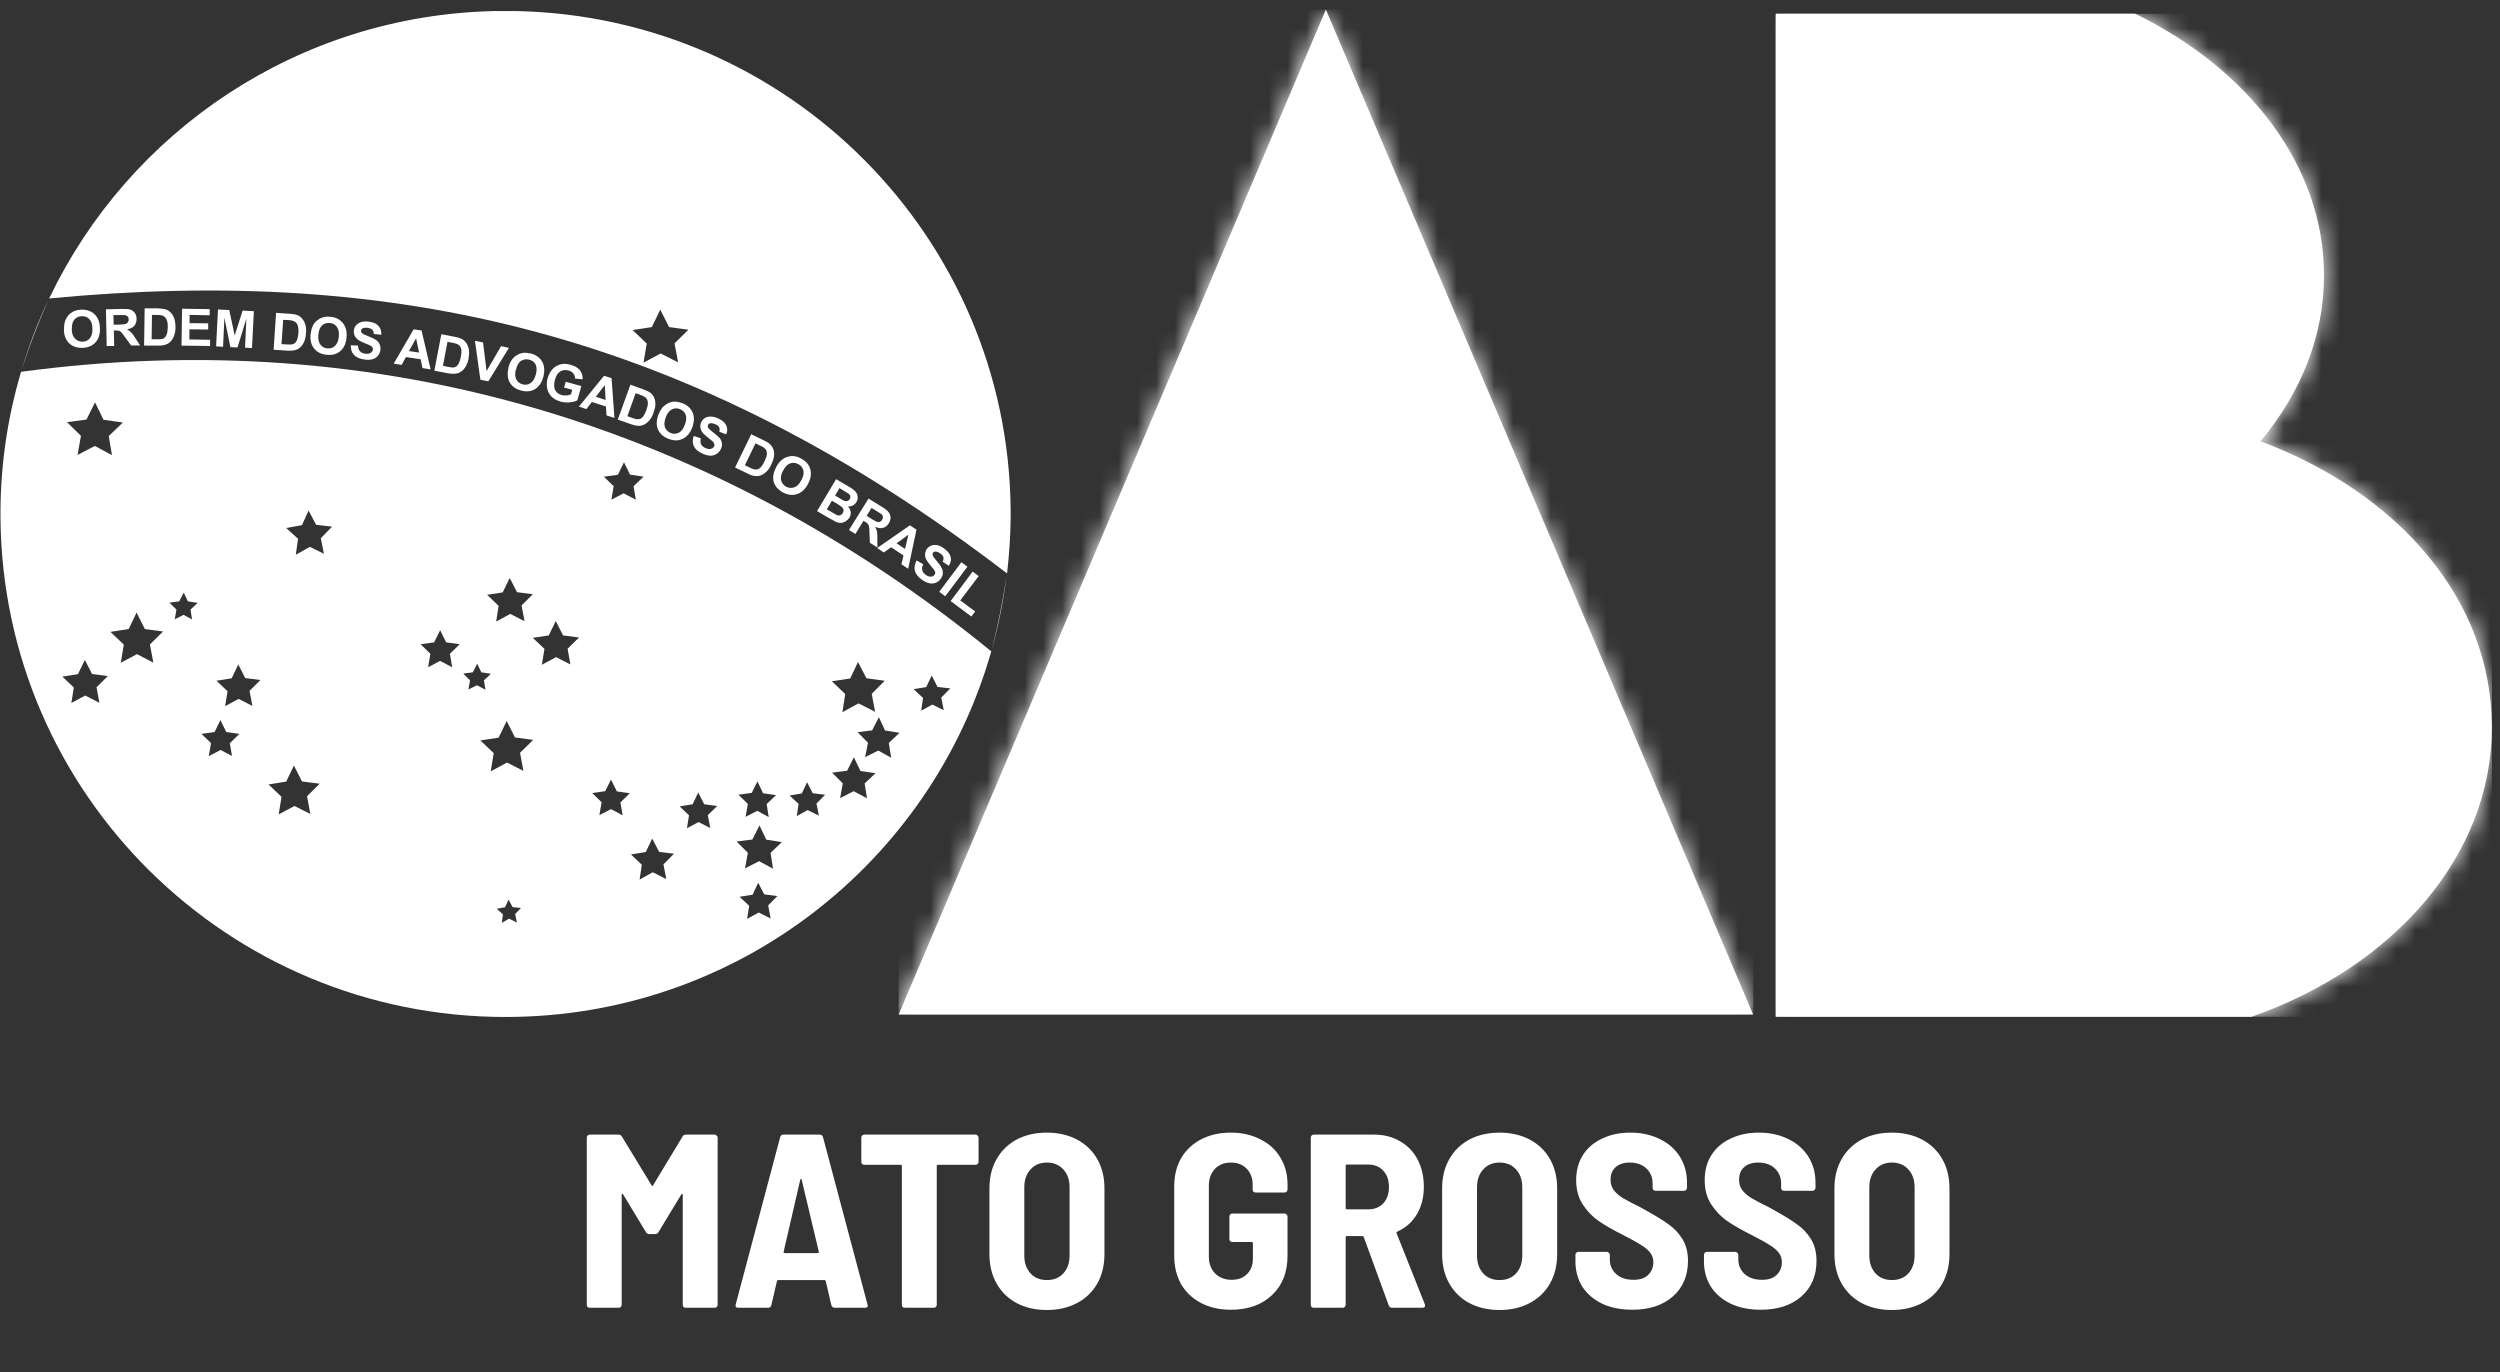 <svg width="133" height="73" viewBox="0 0 133 73" fill="none" xmlns="http://www.w3.org/2000/svg">
<rect x="0" y="0" width="133" height="73" fill="#333333" stroke="none"/>
<path d="M36.31 60.467C36.345 60.396 36.407 60.361 36.494 60.361H38.021C38.065 60.361 38.1 60.379 38.126 60.414C38.161 60.44 38.179 60.475 38.179 60.519V69.415C38.179 69.459 38.161 69.499 38.126 69.534C38.1 69.56 38.065 69.573 38.021 69.573H36.481C36.437 69.573 36.398 69.56 36.363 69.534C36.336 69.499 36.323 69.459 36.323 69.415V63.572C36.323 63.537 36.314 63.52 36.297 63.52C36.279 63.511 36.262 63.52 36.244 63.546L35.033 65.546C34.998 65.617 34.937 65.652 34.849 65.652H34.547C34.459 65.652 34.397 65.617 34.362 65.546L33.152 63.546C33.134 63.52 33.117 63.511 33.099 63.52C33.081 63.52 33.073 63.537 33.073 63.572V69.415C33.073 69.459 33.055 69.499 33.02 69.534C32.994 69.56 32.959 69.573 32.915 69.573H31.375C31.331 69.573 31.292 69.56 31.256 69.534C31.23 69.499 31.217 69.459 31.217 69.415V60.519C31.217 60.475 31.23 60.44 31.256 60.414C31.292 60.379 31.331 60.361 31.375 60.361H32.901C32.989 60.361 33.051 60.396 33.086 60.467L34.665 63.059C34.691 63.112 34.718 63.112 34.744 63.059L36.31 60.467ZM44.415 69.573C44.318 69.573 44.257 69.529 44.23 69.442L43.928 68.152C43.919 68.117 43.897 68.099 43.862 68.099H41.401C41.366 68.099 41.344 68.117 41.335 68.152L41.033 69.442C41.006 69.529 40.949 69.573 40.861 69.573H39.269C39.155 69.573 39.111 69.516 39.138 69.402L41.506 60.493C41.533 60.405 41.594 60.361 41.691 60.361H43.599C43.695 60.361 43.757 60.405 43.783 60.493L46.152 69.402L46.165 69.455C46.165 69.534 46.117 69.573 46.02 69.573H44.415ZM41.691 66.586C41.682 66.612 41.686 66.634 41.704 66.652C41.721 66.66 41.739 66.665 41.756 66.665H43.493C43.511 66.665 43.529 66.66 43.546 66.652C43.564 66.634 43.568 66.612 43.559 66.586L42.651 62.77C42.642 62.734 42.629 62.717 42.612 62.717C42.594 62.717 42.581 62.734 42.572 62.77L41.691 66.586ZM51.901 60.361C51.945 60.361 51.98 60.379 52.007 60.414C52.042 60.44 52.059 60.475 52.059 60.519V61.809C52.059 61.853 52.042 61.892 52.007 61.927C51.98 61.954 51.945 61.967 51.901 61.967H49.901C49.857 61.967 49.835 61.989 49.835 62.033V69.415C49.835 69.459 49.818 69.499 49.783 69.534C49.756 69.56 49.721 69.573 49.678 69.573H48.138C48.094 69.573 48.054 69.56 48.019 69.534C47.993 69.499 47.98 69.459 47.98 69.415V62.033C47.98 61.989 47.958 61.967 47.914 61.967H45.98C45.936 61.967 45.896 61.954 45.861 61.927C45.835 61.892 45.822 61.853 45.822 61.809V60.519C45.822 60.475 45.835 60.44 45.861 60.414C45.896 60.379 45.936 60.361 45.98 60.361H51.901ZM55.691 69.692C55.085 69.692 54.55 69.569 54.085 69.323C53.629 69.078 53.274 68.731 53.019 68.284C52.765 67.836 52.638 67.314 52.638 66.718V63.217C52.638 62.629 52.765 62.111 53.019 61.664C53.274 61.217 53.629 60.87 54.085 60.624C54.55 60.379 55.085 60.256 55.691 60.256C56.296 60.256 56.831 60.379 57.296 60.624C57.761 60.87 58.121 61.217 58.375 61.664C58.63 62.111 58.757 62.629 58.757 63.217V66.718C58.757 67.314 58.63 67.836 58.375 68.284C58.121 68.731 57.761 69.078 57.296 69.323C56.831 69.569 56.296 69.692 55.691 69.692ZM55.691 68.099C56.059 68.099 56.353 67.981 56.572 67.744C56.792 67.498 56.901 67.183 56.901 66.796V63.164C56.901 62.77 56.792 62.454 56.572 62.217C56.353 61.971 56.059 61.848 55.691 61.848C55.331 61.848 55.041 61.971 54.822 62.217C54.603 62.454 54.493 62.77 54.493 63.164V66.796C54.493 67.183 54.603 67.498 54.822 67.744C55.041 67.981 55.331 68.099 55.691 68.099ZM65.483 69.678C64.886 69.678 64.36 69.56 63.903 69.323C63.447 69.086 63.092 68.753 62.837 68.323C62.592 67.884 62.469 67.38 62.469 66.81V63.112C62.469 62.541 62.592 62.041 62.837 61.611C63.092 61.181 63.447 60.848 63.903 60.611C64.36 60.374 64.886 60.256 65.483 60.256C66.07 60.256 66.592 60.374 67.049 60.611C67.514 60.839 67.869 61.164 68.115 61.585C68.369 61.998 68.496 62.467 68.496 62.993V63.283C68.496 63.327 68.479 63.366 68.444 63.401C68.417 63.428 68.382 63.441 68.338 63.441H66.799C66.755 63.441 66.715 63.428 66.68 63.401C66.654 63.366 66.641 63.327 66.641 63.283V63.006C66.641 62.673 66.535 62.397 66.325 62.177C66.114 61.958 65.834 61.848 65.483 61.848C65.132 61.848 64.847 61.962 64.627 62.191C64.417 62.419 64.311 62.717 64.311 63.085V66.849C64.311 67.218 64.421 67.516 64.64 67.744C64.868 67.972 65.162 68.086 65.522 68.086C65.864 68.086 66.136 67.985 66.338 67.784C66.549 67.582 66.654 67.305 66.654 66.954V66.138C66.654 66.095 66.632 66.073 66.588 66.073H65.562C65.518 66.073 65.478 66.059 65.443 66.033C65.417 65.998 65.404 65.959 65.404 65.915V64.717C65.404 64.673 65.417 64.638 65.443 64.612C65.478 64.577 65.518 64.559 65.562 64.559H68.338C68.382 64.559 68.417 64.577 68.444 64.612C68.479 64.638 68.496 64.673 68.496 64.717V66.81C68.496 67.687 68.22 68.385 67.667 68.902C67.123 69.42 66.395 69.678 65.483 69.678ZM74.063 69.573C73.967 69.573 73.906 69.529 73.879 69.442L72.55 65.809C72.532 65.774 72.511 65.757 72.484 65.757H71.655C71.611 65.757 71.589 65.779 71.589 65.823V69.415C71.589 69.459 71.572 69.499 71.537 69.534C71.51 69.56 71.475 69.573 71.431 69.573H69.892C69.848 69.573 69.808 69.56 69.773 69.534C69.747 69.499 69.734 69.459 69.734 69.415V60.519C69.734 60.475 69.747 60.44 69.773 60.414C69.808 60.379 69.848 60.361 69.892 60.361H73.103C73.62 60.361 74.081 60.48 74.485 60.717C74.888 60.945 75.2 61.269 75.419 61.69C75.638 62.111 75.748 62.594 75.748 63.138C75.748 63.7 75.625 64.186 75.379 64.599C75.134 65.011 74.787 65.318 74.34 65.52C74.296 65.537 74.283 65.568 74.3 65.612L75.801 69.389C75.809 69.406 75.814 69.428 75.814 69.455C75.814 69.534 75.766 69.573 75.669 69.573H74.063ZM71.655 61.954C71.611 61.954 71.589 61.975 71.589 62.019V64.27C71.589 64.314 71.611 64.336 71.655 64.336H72.8C73.125 64.336 73.388 64.23 73.59 64.02C73.791 63.8 73.892 63.511 73.892 63.151C73.892 62.783 73.791 62.493 73.59 62.283C73.388 62.063 73.125 61.954 72.8 61.954H71.655ZM79.775 69.692C79.169 69.692 78.634 69.569 78.169 69.323C77.713 69.078 77.357 68.731 77.103 68.284C76.849 67.836 76.721 67.314 76.721 66.718V63.217C76.721 62.629 76.849 62.111 77.103 61.664C77.357 61.217 77.713 60.87 78.169 60.624C78.634 60.379 79.169 60.256 79.775 60.256C80.38 60.256 80.915 60.379 81.38 60.624C81.845 60.87 82.205 61.217 82.459 61.664C82.713 62.111 82.841 62.629 82.841 63.217V66.718C82.841 67.314 82.713 67.836 82.459 68.284C82.205 68.731 81.845 69.078 81.38 69.323C80.915 69.569 80.38 69.692 79.775 69.692ZM79.775 68.099C80.143 68.099 80.437 67.981 80.656 67.744C80.876 67.498 80.985 67.183 80.985 66.796V63.164C80.985 62.77 80.876 62.454 80.656 62.217C80.437 61.971 80.143 61.848 79.775 61.848C79.415 61.848 79.125 61.971 78.906 62.217C78.687 62.454 78.577 62.77 78.577 63.164V66.796C78.577 67.183 78.687 67.498 78.906 67.744C79.125 67.981 79.415 68.099 79.775 68.099ZM86.84 69.678C86.234 69.678 85.704 69.573 85.247 69.363C84.791 69.143 84.436 68.841 84.181 68.455C83.936 68.06 83.813 67.608 83.813 67.099V66.757C83.813 66.713 83.826 66.678 83.852 66.652C83.888 66.617 83.927 66.599 83.971 66.599H85.484C85.528 66.599 85.563 66.617 85.59 66.652C85.625 66.678 85.642 66.713 85.642 66.757V67.007C85.642 67.314 85.756 67.573 85.984 67.784C86.213 67.985 86.519 68.086 86.906 68.086C87.248 68.086 87.507 67.998 87.682 67.823C87.866 67.647 87.958 67.424 87.958 67.152C87.958 66.95 87.901 66.779 87.787 66.639C87.673 66.489 87.511 66.353 87.3 66.231C87.099 66.099 86.783 65.924 86.353 65.704C85.826 65.441 85.397 65.195 85.063 64.967C84.73 64.739 84.445 64.445 84.208 64.085C83.971 63.726 83.852 63.291 83.852 62.783C83.852 62.274 83.971 61.831 84.208 61.453C84.453 61.068 84.796 60.774 85.234 60.572C85.673 60.361 86.173 60.256 86.734 60.256C87.322 60.256 87.844 60.37 88.3 60.598C88.757 60.818 89.112 61.129 89.367 61.532C89.621 61.936 89.748 62.401 89.748 62.927V63.191C89.748 63.234 89.731 63.274 89.695 63.309C89.669 63.335 89.634 63.349 89.59 63.349H88.077C88.033 63.349 87.993 63.335 87.958 63.309C87.932 63.274 87.919 63.234 87.919 63.191V62.954C87.919 62.638 87.809 62.375 87.59 62.164C87.371 61.954 87.072 61.848 86.695 61.848C86.379 61.848 86.129 61.932 85.945 62.098C85.769 62.256 85.682 62.48 85.682 62.77C85.682 62.971 85.734 63.147 85.84 63.296C85.945 63.445 86.107 63.59 86.326 63.73C86.546 63.862 86.879 64.037 87.327 64.257L87.603 64.415C88.112 64.695 88.507 64.941 88.787 65.151C89.077 65.353 89.318 65.612 89.511 65.928C89.704 66.244 89.801 66.625 89.801 67.073C89.801 67.871 89.529 68.507 88.985 68.981C88.45 69.446 87.735 69.678 86.84 69.678ZM93.677 69.678C93.071 69.678 92.541 69.573 92.084 69.363C91.628 69.143 91.273 68.841 91.019 68.455C90.773 68.06 90.65 67.608 90.65 67.099V66.757C90.65 66.713 90.663 66.678 90.689 66.652C90.725 66.617 90.764 66.599 90.808 66.599H92.321C92.365 66.599 92.4 66.617 92.427 66.652C92.462 66.678 92.479 66.713 92.479 66.757V67.007C92.479 67.314 92.593 67.573 92.821 67.784C93.049 67.985 93.357 68.086 93.743 68.086C94.085 68.086 94.344 67.998 94.519 67.823C94.703 67.647 94.795 67.424 94.795 67.152C94.795 66.95 94.738 66.779 94.624 66.639C94.51 66.489 94.348 66.353 94.137 66.231C93.936 66.099 93.62 65.924 93.19 65.704C92.663 65.441 92.234 65.195 91.9 64.967C91.567 64.739 91.282 64.445 91.045 64.085C90.808 63.726 90.689 63.291 90.689 62.783C90.689 62.274 90.808 61.831 91.045 61.453C91.29 61.068 91.633 60.774 92.071 60.572C92.51 60.361 93.01 60.256 93.572 60.256C94.159 60.256 94.681 60.37 95.138 60.598C95.594 60.818 95.949 61.129 96.204 61.532C96.458 61.936 96.585 62.401 96.585 62.927V63.191C96.585 63.234 96.568 63.274 96.532 63.309C96.506 63.335 96.471 63.349 96.427 63.349H94.914C94.87 63.349 94.831 63.335 94.795 63.309C94.769 63.274 94.756 63.234 94.756 63.191V62.954C94.756 62.638 94.646 62.375 94.427 62.164C94.208 61.954 93.909 61.848 93.532 61.848C93.216 61.848 92.966 61.932 92.782 62.098C92.606 62.256 92.519 62.48 92.519 62.77C92.519 62.971 92.571 63.147 92.677 63.296C92.782 63.445 92.944 63.59 93.163 63.73C93.383 63.862 93.716 64.037 94.164 64.257L94.44 64.415C94.949 64.695 95.344 64.941 95.624 65.151C95.914 65.353 96.155 65.612 96.348 65.928C96.541 66.244 96.638 66.625 96.638 67.073C96.638 67.871 96.366 68.507 95.822 68.981C95.287 69.446 94.572 69.678 93.677 69.678ZM100.645 69.692C100.04 69.692 99.505 69.569 99.04 69.323C98.584 69.078 98.228 68.731 97.974 68.284C97.719 67.836 97.592 67.314 97.592 66.718V63.217C97.592 62.629 97.719 62.111 97.974 61.664C98.228 61.217 98.584 60.87 99.04 60.624C99.505 60.379 100.04 60.256 100.645 60.256C101.251 60.256 101.786 60.379 102.251 60.624C102.716 60.87 103.076 61.217 103.33 61.664C103.584 62.111 103.712 62.629 103.712 63.217V66.718C103.712 67.314 103.584 67.836 103.33 68.284C103.076 68.731 102.716 69.078 102.251 69.323C101.786 69.569 101.251 69.692 100.645 69.692ZM100.645 68.099C101.014 68.099 101.308 67.981 101.527 67.744C101.746 67.498 101.856 67.183 101.856 66.796V63.164C101.856 62.77 101.746 62.454 101.527 62.217C101.308 61.971 101.014 61.848 100.645 61.848C100.286 61.848 99.996 61.971 99.777 62.217C99.558 62.454 99.448 62.77 99.448 63.164V66.796C99.448 67.183 99.558 67.498 99.777 67.744C99.996 67.981 100.286 68.099 100.645 68.099Z" fill="white"/>
<path d="M59.177 27.241L47.807 53.974H93.267L81.907 27.241L70.537 0.509L59.177 27.241Z" fill="white"/>
<mask id="mask0_2366_850" style="mask-type:luminance" maskUnits="userSpaceOnUse" x="47" y="0" width="47" height="54">
<path d="M59.177 27.241L47.807 53.974H93.267L81.907 27.241L70.537 0.509L59.177 27.241Z" fill="white"/>
</mask>
<g mask="url(#mask0_2366_850)">
<path d="M93.277 0.509H47.807V53.964H93.277V0.509Z" fill="white"/>
</g>
<path d="M94.467 0.738V54.093H119.777C127.307 51.454 132.567 45.547 132.567 38.695C132.567 31.843 127.527 26.195 120.257 23.476C122.397 20.917 123.637 17.889 123.637 14.652C123.637 8.825 119.627 3.676 113.587 0.728H94.477L94.467 0.738Z" fill="white"/>
<mask id="mask1_2366_850" style="mask-type:luminance" maskUnits="userSpaceOnUse" x="94" y="0" width="39" height="55">
<path d="M94.467 0.738V54.093H119.777C127.307 51.454 132.567 45.547 132.567 38.695C132.567 31.843 127.527 26.195 120.257 23.476C122.397 20.917 123.637 17.889 123.637 14.652C123.637 8.825 119.627 3.676 113.587 0.728H94.477L94.467 0.738Z" fill="white"/>
</mask>
<g mask="url(#mask1_2366_850)">
<path d="M132.567 0.738H94.467V54.093H132.567V0.738Z" fill="white"/>
</g>
<path d="M50.577 31.972L51.746 30.408L52.066 30.647L51.087 31.942L51.877 32.53L51.676 32.799L50.566 31.972M49.967 31.484L51.147 29.91L51.467 30.149L50.286 31.723L49.967 31.484ZM48.776 29.821L49.117 30.02C49.056 30.139 49.036 30.239 49.066 30.339C49.087 30.428 49.147 30.508 49.246 30.578C49.346 30.657 49.447 30.687 49.526 30.677C49.617 30.677 49.676 30.637 49.717 30.578C49.746 30.538 49.757 30.498 49.757 30.458C49.757 30.418 49.727 30.369 49.687 30.309C49.657 30.269 49.587 30.179 49.477 30.05C49.337 29.881 49.246 29.741 49.227 29.631C49.187 29.472 49.227 29.333 49.306 29.203C49.367 29.123 49.447 29.064 49.547 29.024C49.647 28.984 49.746 28.984 49.867 29.004C49.977 29.024 50.096 29.084 50.217 29.173C50.416 29.313 50.536 29.472 50.577 29.631C50.617 29.791 50.577 29.95 50.477 30.1L50.147 29.881C50.197 29.791 50.206 29.711 50.187 29.641C50.166 29.572 50.117 29.502 50.017 29.442C49.926 29.372 49.837 29.343 49.757 29.343C49.706 29.343 49.666 29.363 49.636 29.402C49.606 29.442 49.606 29.482 49.617 29.532C49.636 29.592 49.706 29.701 49.837 29.851C49.967 30 50.056 30.119 50.096 30.219C50.147 30.309 50.166 30.408 50.157 30.508C50.157 30.608 50.106 30.707 50.036 30.807C49.967 30.896 49.886 30.966 49.776 31.006C49.666 31.046 49.547 31.056 49.426 31.026C49.306 30.996 49.176 30.936 49.036 30.837C48.837 30.687 48.717 30.538 48.666 30.359C48.627 30.189 48.666 30.01 48.767 29.811M48.147 29.203L48.327 28.446L47.697 28.904L48.147 29.203ZM48.316 30.259L47.956 30.02L48.066 29.552L47.407 29.114L47.017 29.392L46.666 29.153L48.407 27.948L48.757 28.177L48.316 30.249V30.259ZM46.106 27.44L46.356 27.6C46.517 27.699 46.627 27.759 46.676 27.769C46.727 27.779 46.776 27.769 46.816 27.759C46.856 27.739 46.897 27.709 46.926 27.649C46.967 27.59 46.977 27.54 46.967 27.48C46.967 27.43 46.926 27.381 46.877 27.341C46.846 27.321 46.767 27.271 46.627 27.181L46.367 27.022L46.096 27.45L46.106 27.44ZM45.166 28.197L46.206 26.524L46.916 26.962C47.096 27.072 47.217 27.171 47.276 27.251C47.337 27.331 47.367 27.42 47.377 27.53C47.377 27.64 47.346 27.739 47.286 27.839C47.206 27.968 47.106 28.048 46.986 28.078C46.867 28.118 46.717 28.098 46.556 28.028C46.606 28.118 46.636 28.197 46.657 28.277C46.676 28.357 46.676 28.486 46.676 28.665V29.123L46.276 28.875L46.257 28.357C46.257 28.177 46.246 28.058 46.227 27.998C46.217 27.948 46.197 27.898 46.166 27.869C46.136 27.829 46.087 27.789 46.007 27.749L45.937 27.709L45.507 28.406L45.166 28.197ZM44.257 26.643L43.986 27.092L44.306 27.281C44.426 27.351 44.507 27.401 44.547 27.41C44.606 27.43 44.657 27.43 44.706 27.41C44.757 27.39 44.806 27.351 44.837 27.291C44.867 27.241 44.877 27.191 44.877 27.142C44.877 27.092 44.856 27.042 44.816 27.002C44.776 26.962 44.687 26.892 44.526 26.793L44.246 26.634L44.257 26.643ZM44.657 25.976L44.426 26.365L44.647 26.494C44.776 26.574 44.867 26.624 44.897 26.634C44.956 26.663 45.017 26.673 45.077 26.654C45.136 26.634 45.176 26.604 45.206 26.554C45.236 26.504 45.246 26.454 45.236 26.404C45.236 26.355 45.197 26.305 45.147 26.265C45.117 26.245 45.017 26.185 44.856 26.086L44.657 25.966V25.976ZM44.477 25.488L45.157 25.887C45.297 25.966 45.386 26.036 45.447 26.086C45.507 26.136 45.547 26.195 45.587 26.265C45.617 26.335 45.636 26.404 45.627 26.484C45.627 26.564 45.606 26.643 45.556 26.713C45.507 26.793 45.447 26.853 45.367 26.892C45.286 26.932 45.197 26.952 45.106 26.942C45.197 27.032 45.236 27.132 45.257 27.231C45.267 27.341 45.246 27.44 45.187 27.54C45.136 27.62 45.077 27.679 44.996 27.729C44.916 27.779 44.837 27.809 44.746 27.819C44.657 27.819 44.566 27.809 44.467 27.759C44.407 27.729 44.267 27.649 44.047 27.53L43.467 27.191L44.477 25.498V25.488ZM41.657 25.04C41.556 25.239 41.517 25.409 41.556 25.558C41.596 25.707 41.687 25.817 41.827 25.897C41.967 25.966 42.106 25.976 42.257 25.926C42.397 25.877 42.526 25.747 42.636 25.538C42.746 25.339 42.776 25.169 42.736 25.02C42.697 24.871 42.606 24.761 42.467 24.691C42.316 24.612 42.176 24.602 42.036 24.652C41.897 24.701 41.767 24.831 41.666 25.03M41.286 24.861C41.377 24.681 41.486 24.552 41.606 24.452C41.697 24.383 41.786 24.333 41.897 24.303C42.007 24.273 42.106 24.253 42.206 24.263C42.337 24.273 42.477 24.313 42.617 24.393C42.877 24.532 43.036 24.711 43.106 24.96C43.176 25.199 43.136 25.458 42.986 25.747C42.837 26.026 42.647 26.205 42.407 26.285C42.166 26.365 41.916 26.335 41.666 26.205C41.407 26.066 41.236 25.877 41.166 25.648C41.096 25.409 41.136 25.15 41.286 24.871M40.197 23.576L39.627 24.751L39.897 24.881C39.996 24.93 40.066 24.96 40.127 24.97C40.187 24.98 40.246 24.98 40.306 24.97C40.367 24.95 40.426 24.91 40.486 24.841C40.547 24.771 40.617 24.672 40.676 24.532C40.746 24.393 40.776 24.283 40.797 24.203C40.806 24.114 40.797 24.044 40.776 23.984C40.757 23.924 40.706 23.865 40.647 23.825C40.606 23.785 40.507 23.735 40.356 23.666L40.197 23.586V23.576ZM39.977 23.108L40.636 23.427C40.786 23.496 40.897 23.566 40.956 23.626C41.047 23.705 41.106 23.805 41.147 23.915C41.187 24.024 41.197 24.154 41.176 24.283C41.157 24.413 41.106 24.562 41.026 24.731C40.956 24.881 40.877 24.99 40.786 25.08C40.676 25.189 40.566 25.259 40.447 25.299C40.356 25.329 40.246 25.339 40.127 25.319C40.036 25.309 39.916 25.269 39.786 25.199L39.106 24.871L39.967 23.098L39.977 23.108ZM36.916 23.197L37.286 23.317C37.257 23.446 37.257 23.556 37.297 23.636C37.337 23.715 37.416 23.785 37.526 23.835C37.647 23.885 37.746 23.905 37.827 23.875C37.907 23.855 37.967 23.805 37.996 23.735C38.017 23.695 38.017 23.656 37.996 23.606C37.986 23.566 37.956 23.516 37.897 23.466C37.856 23.436 37.776 23.367 37.636 23.257C37.456 23.118 37.346 22.998 37.306 22.899C37.236 22.749 37.236 22.61 37.306 22.46C37.346 22.371 37.416 22.291 37.496 22.241C37.587 22.181 37.687 22.162 37.806 22.162C37.926 22.162 38.047 22.192 38.187 22.251C38.416 22.351 38.566 22.48 38.636 22.63C38.706 22.779 38.706 22.938 38.636 23.108L38.267 22.968C38.297 22.869 38.286 22.789 38.257 22.729C38.227 22.669 38.157 22.61 38.056 22.57C37.947 22.52 37.856 22.51 37.776 22.52C37.727 22.53 37.687 22.56 37.666 22.61C37.647 22.65 37.647 22.699 37.666 22.739C37.697 22.799 37.786 22.889 37.947 23.008C38.106 23.128 38.217 23.227 38.286 23.307C38.356 23.387 38.386 23.476 38.407 23.576C38.416 23.675 38.407 23.785 38.346 23.895C38.297 23.994 38.227 24.084 38.127 24.144C38.026 24.213 37.916 24.243 37.797 24.243C37.676 24.243 37.536 24.203 37.377 24.134C37.147 24.034 36.996 23.905 36.916 23.745C36.837 23.586 36.837 23.397 36.907 23.188M35.416 22.211C35.337 22.421 35.327 22.6 35.377 22.739C35.437 22.879 35.536 22.978 35.687 23.038C35.837 23.098 35.977 23.088 36.117 23.018C36.257 22.948 36.356 22.809 36.437 22.59C36.517 22.381 36.526 22.201 36.477 22.062C36.426 21.923 36.316 21.823 36.166 21.763C36.017 21.703 35.867 21.713 35.736 21.783C35.606 21.853 35.496 21.992 35.416 22.201M35.026 22.072C35.096 21.883 35.187 21.733 35.286 21.634C35.367 21.554 35.456 21.494 35.556 21.445C35.657 21.395 35.757 21.375 35.856 21.365C35.986 21.365 36.127 21.385 36.286 21.445C36.556 21.544 36.746 21.713 36.846 21.942C36.947 22.172 36.937 22.441 36.827 22.739C36.717 23.038 36.547 23.237 36.316 23.347C36.087 23.456 35.846 23.456 35.566 23.347C35.297 23.247 35.106 23.078 35.007 22.849C34.907 22.62 34.916 22.361 35.026 22.062M33.816 20.917L33.377 22.142L33.657 22.241C33.757 22.281 33.837 22.301 33.886 22.301C33.956 22.301 34.017 22.301 34.066 22.281C34.117 22.261 34.176 22.211 34.227 22.142C34.276 22.072 34.337 21.962 34.386 21.813C34.437 21.674 34.467 21.554 34.467 21.474C34.467 21.395 34.456 21.315 34.426 21.255C34.397 21.195 34.346 21.146 34.286 21.106C34.236 21.076 34.136 21.036 33.986 20.976L33.816 20.917ZM33.547 20.468L34.236 20.717C34.386 20.777 34.507 20.827 34.577 20.877C34.676 20.947 34.746 21.036 34.797 21.146C34.846 21.255 34.867 21.375 34.867 21.504C34.867 21.634 34.827 21.793 34.767 21.962C34.717 22.112 34.647 22.241 34.566 22.341C34.467 22.46 34.367 22.54 34.246 22.6C34.157 22.64 34.056 22.66 33.926 22.65C33.837 22.65 33.717 22.62 33.577 22.57L32.867 22.321L33.536 20.468H33.547ZM32.217 21.265L32.176 20.488L31.697 21.106L32.206 21.275L32.217 21.265ZM32.676 22.231L32.267 22.102L32.236 21.624L31.486 21.385L31.197 21.763L30.797 21.634L32.136 19.99L32.536 20.12L32.687 22.231H32.676ZM30.006 20.628L30.096 20.309L30.927 20.538L30.716 21.295C30.616 21.355 30.477 21.385 30.306 21.405C30.137 21.425 29.977 21.405 29.817 21.365C29.616 21.305 29.456 21.215 29.337 21.096C29.216 20.966 29.137 20.817 29.107 20.648C29.076 20.468 29.087 20.289 29.137 20.11C29.197 19.911 29.287 19.751 29.407 19.622C29.537 19.492 29.686 19.413 29.866 19.373C30.006 19.343 30.166 19.353 30.346 19.403C30.587 19.472 30.756 19.572 30.857 19.701C30.956 19.841 31.006 20 30.997 20.18L30.596 20.14C30.596 20.04 30.567 19.951 30.506 19.871C30.447 19.801 30.366 19.741 30.256 19.711C30.087 19.662 29.936 19.682 29.806 19.761C29.677 19.841 29.587 19.98 29.526 20.189C29.466 20.419 29.466 20.598 29.526 20.737C29.596 20.877 29.706 20.966 29.877 21.016C29.956 21.036 30.047 21.046 30.137 21.036C30.227 21.036 30.306 21.006 30.377 20.976L30.447 20.737L30.006 20.618V20.628ZM27.447 19.652C27.387 19.871 27.396 20.04 27.466 20.18C27.537 20.319 27.646 20.409 27.806 20.448C27.956 20.488 28.096 20.468 28.227 20.379C28.357 20.289 28.447 20.14 28.506 19.921C28.567 19.701 28.556 19.532 28.497 19.393C28.427 19.263 28.317 19.174 28.157 19.134C27.997 19.094 27.857 19.114 27.727 19.194C27.596 19.273 27.506 19.433 27.456 19.652M27.047 19.562C27.096 19.363 27.166 19.213 27.267 19.094C27.337 19.004 27.416 18.935 27.517 18.885C27.616 18.825 27.706 18.795 27.806 18.775C27.936 18.755 28.087 18.775 28.236 18.805C28.517 18.875 28.716 19.024 28.846 19.243C28.966 19.462 28.986 19.721 28.907 20.04C28.826 20.349 28.677 20.568 28.466 20.698C28.256 20.827 28.006 20.857 27.727 20.777C27.436 20.698 27.236 20.558 27.116 20.339C26.997 20.12 26.977 19.861 27.056 19.562M25.556 20.2L25.267 18.128L25.697 18.218L25.887 19.741L26.657 18.417L27.076 18.506L25.977 20.289L25.556 20.2ZM23.806 18.178L23.567 19.462L23.857 19.522C23.966 19.542 24.047 19.552 24.096 19.552C24.166 19.552 24.216 19.532 24.267 19.502C24.317 19.472 24.366 19.413 24.407 19.333C24.447 19.253 24.486 19.134 24.517 18.984C24.547 18.835 24.556 18.715 24.547 18.636C24.537 18.556 24.517 18.476 24.477 18.427C24.436 18.367 24.377 18.327 24.306 18.297C24.256 18.277 24.146 18.247 23.986 18.218L23.806 18.188V18.178ZM23.477 17.779L24.197 17.919C24.357 17.949 24.477 17.988 24.556 18.028C24.666 18.078 24.747 18.158 24.817 18.267C24.887 18.367 24.927 18.486 24.947 18.616C24.966 18.745 24.956 18.905 24.927 19.084C24.896 19.243 24.846 19.373 24.787 19.482C24.716 19.612 24.616 19.712 24.517 19.781C24.436 19.831 24.337 19.871 24.206 19.881C24.116 19.891 23.997 19.881 23.846 19.861L23.107 19.721L23.477 17.789V17.779ZM22.297 18.765L22.137 17.998L21.756 18.676L22.287 18.755L22.297 18.765ZM22.907 19.652L22.477 19.582L22.377 19.114L21.596 18.994L21.366 19.413L20.947 19.343L22.006 17.52L22.427 17.58L22.907 19.642V19.652ZM18.657 18.367L19.047 18.387C19.047 18.516 19.087 18.616 19.146 18.686C19.206 18.755 19.297 18.795 19.416 18.815C19.547 18.835 19.646 18.815 19.716 18.775C19.787 18.725 19.826 18.676 19.837 18.596C19.837 18.546 19.837 18.506 19.817 18.476C19.797 18.447 19.747 18.407 19.686 18.377C19.646 18.357 19.537 18.307 19.377 18.247C19.177 18.168 19.037 18.078 18.956 17.988C18.846 17.869 18.806 17.729 18.826 17.57C18.837 17.471 18.877 17.381 18.947 17.301C19.017 17.221 19.107 17.172 19.216 17.132C19.326 17.102 19.456 17.092 19.616 17.112C19.866 17.142 20.037 17.221 20.146 17.351C20.256 17.48 20.297 17.63 20.287 17.809L19.887 17.769C19.887 17.67 19.857 17.59 19.806 17.54C19.756 17.49 19.677 17.46 19.567 17.441C19.447 17.421 19.357 17.441 19.287 17.471C19.247 17.49 19.216 17.53 19.206 17.58C19.206 17.63 19.206 17.67 19.247 17.709C19.287 17.759 19.407 17.819 19.596 17.889C19.787 17.959 19.916 18.028 20.006 18.088C20.096 18.148 20.157 18.227 20.197 18.317C20.236 18.407 20.247 18.516 20.236 18.636C20.216 18.745 20.177 18.845 20.096 18.935C20.026 19.024 19.927 19.084 19.806 19.114C19.686 19.144 19.547 19.154 19.377 19.124C19.127 19.094 18.947 19.004 18.826 18.875C18.706 18.745 18.657 18.566 18.657 18.347M16.936 17.819C16.916 18.038 16.956 18.218 17.047 18.337C17.137 18.456 17.267 18.526 17.427 18.536C17.587 18.546 17.716 18.506 17.826 18.397C17.936 18.287 18.006 18.128 18.026 17.899C18.047 17.67 18.006 17.5 17.916 17.381C17.826 17.261 17.697 17.192 17.537 17.182C17.377 17.172 17.236 17.212 17.127 17.321C17.017 17.421 16.956 17.59 16.936 17.819ZM16.526 17.799C16.547 17.6 16.587 17.431 16.657 17.301C16.706 17.202 16.776 17.122 16.866 17.052C16.947 16.983 17.037 16.933 17.137 16.893C17.267 16.853 17.407 16.833 17.567 16.853C17.857 16.873 18.087 16.992 18.236 17.182C18.396 17.381 18.466 17.63 18.436 17.949C18.407 18.267 18.306 18.506 18.116 18.666C17.927 18.835 17.686 18.905 17.396 18.875C17.107 18.855 16.877 18.745 16.716 18.546C16.556 18.357 16.497 18.098 16.517 17.789M15.066 17.002L14.976 18.307L15.277 18.327C15.386 18.327 15.466 18.327 15.517 18.327C15.586 18.317 15.636 18.287 15.687 18.257C15.726 18.218 15.767 18.158 15.806 18.078C15.836 17.988 15.857 17.869 15.877 17.72C15.886 17.57 15.877 17.451 15.857 17.371C15.836 17.291 15.806 17.221 15.757 17.172C15.716 17.122 15.646 17.092 15.576 17.062C15.527 17.042 15.416 17.032 15.257 17.022H15.076L15.066 17.002ZM14.697 16.644L15.427 16.694C15.586 16.704 15.716 16.724 15.796 16.753C15.906 16.793 16.006 16.863 16.076 16.953C16.157 17.042 16.206 17.152 16.247 17.281C16.287 17.411 16.297 17.57 16.276 17.749C16.267 17.909 16.236 18.048 16.186 18.168C16.127 18.307 16.047 18.417 15.957 18.496C15.886 18.556 15.787 18.606 15.666 18.636C15.576 18.656 15.457 18.666 15.306 18.656L14.556 18.606L14.687 16.644H14.697ZM11.496 18.427L11.597 16.465L12.197 16.494L12.486 17.849L12.906 16.524L13.507 16.554L13.406 18.516L13.037 18.496L13.107 16.953L12.636 18.486L12.257 18.466L11.937 16.903L11.867 18.447L11.496 18.427ZM9.656 18.397L9.686 16.425L11.156 16.445V16.773L10.086 16.753V17.192L11.076 17.202V17.53L10.076 17.52V18.058L11.177 18.078V18.407L9.666 18.387L9.656 18.397ZM8.086 16.743L8.066 18.048H8.366C8.476 18.048 8.556 18.048 8.606 18.038C8.676 18.028 8.726 17.998 8.766 17.959C8.806 17.919 8.847 17.859 8.877 17.769C8.906 17.68 8.916 17.56 8.926 17.411C8.926 17.261 8.916 17.142 8.886 17.062C8.856 16.982 8.826 16.913 8.776 16.873C8.726 16.823 8.666 16.793 8.597 16.773C8.537 16.763 8.426 16.753 8.266 16.753H8.086V16.743ZM7.696 16.405H8.426C8.586 16.415 8.716 16.435 8.806 16.455C8.916 16.494 9.017 16.554 9.097 16.644C9.177 16.733 9.236 16.843 9.276 16.962C9.316 17.092 9.336 17.241 9.336 17.431C9.336 17.59 9.306 17.729 9.266 17.849C9.216 17.988 9.146 18.108 9.046 18.198C8.976 18.267 8.886 18.317 8.766 18.347C8.676 18.377 8.556 18.387 8.416 18.387H7.666L7.696 16.405ZM6.046 17.271H6.336C6.526 17.261 6.646 17.251 6.696 17.231C6.746 17.212 6.776 17.182 6.806 17.142C6.836 17.102 6.846 17.052 6.846 16.992C6.846 16.923 6.827 16.873 6.787 16.833C6.747 16.793 6.696 16.773 6.636 16.763C6.606 16.763 6.506 16.763 6.346 16.763H6.037L6.046 17.271ZM5.676 18.417L5.636 16.455L6.476 16.435C6.686 16.435 6.846 16.435 6.936 16.474C7.036 16.504 7.116 16.574 7.176 16.654C7.236 16.743 7.266 16.843 7.266 16.962C7.266 17.112 7.226 17.231 7.146 17.331C7.066 17.431 6.936 17.49 6.756 17.52C6.846 17.57 6.917 17.62 6.976 17.68C7.037 17.739 7.116 17.839 7.206 17.998L7.456 18.377H6.976L6.676 17.968C6.566 17.819 6.496 17.72 6.456 17.68C6.416 17.64 6.376 17.61 6.336 17.6C6.296 17.59 6.226 17.58 6.136 17.58H6.056L6.076 18.407H5.676V18.417ZM3.817 17.52C3.817 17.739 3.886 17.909 3.996 18.018C4.106 18.128 4.236 18.178 4.396 18.178C4.556 18.178 4.686 18.108 4.787 17.988C4.886 17.869 4.926 17.7 4.916 17.471C4.916 17.241 4.856 17.082 4.746 16.973C4.646 16.863 4.506 16.813 4.346 16.823C4.186 16.823 4.056 16.893 3.956 17.002C3.856 17.122 3.816 17.291 3.826 17.52M3.406 17.55C3.406 17.351 3.417 17.182 3.477 17.042C3.517 16.943 3.576 16.843 3.646 16.763C3.716 16.684 3.806 16.624 3.896 16.574C4.016 16.514 4.157 16.484 4.316 16.474C4.606 16.465 4.846 16.544 5.026 16.713C5.206 16.883 5.306 17.132 5.316 17.451C5.327 17.769 5.256 18.018 5.086 18.207C4.916 18.397 4.686 18.496 4.396 18.506C4.106 18.516 3.866 18.437 3.686 18.267C3.506 18.098 3.406 17.849 3.396 17.54" fill="white"/>
<path d="M1.146 19.681C1.556 18.407 2.036 17.172 2.576 15.957C2.006 17.152 1.536 18.397 1.146 19.681Z" fill="white"/>
<path d="M53.547 30.657C53.347 31.992 53.097 33.247 52.767 34.542C53.117 33.277 53.377 31.982 53.547 30.657Z" fill="white"/>
<path d="M27.436 0.588H26.356C15.866 0.798 6.856 6.993 2.616 15.877C20.836 14.144 36.626 17.52 53.576 30.508C53.686 29.542 53.756 28.556 53.766 27.56V27.131C53.646 12.63 41.956 0.877 27.446 0.588H27.436ZM36.066 19.273L35.146 18.805L34.236 19.293L34.406 18.277L33.656 17.56L34.676 17.401L35.126 16.474L35.596 17.401L36.626 17.54L35.886 18.267L36.076 19.283L36.066 19.273Z" fill="white"/>
<path d="M1.116 19.791C0.426 22.122 0.046 24.582 0.026 27.131V27.56C0.146 42.24 12.126 54.103 26.896 54.103C39.186 54.103 49.546 45.876 52.736 34.651C37.966 22.61 20.156 17.211 1.116 19.781V19.791ZM39.986 42.191L40.296 41.573L40.596 42.201L41.286 42.3L40.786 42.778L40.896 43.466L40.286 43.137L39.666 43.456L39.786 42.768L39.286 42.28L39.976 42.181L39.986 42.191ZM32.876 25.249L33.196 24.592L33.516 25.249L34.236 25.359L33.706 25.866L33.826 26.584L33.176 26.245L32.526 26.584L32.646 25.866L32.126 25.359L32.856 25.259L32.876 25.249ZM26.746 31.514L27.116 30.747L27.506 31.504L28.346 31.613L27.746 32.211L27.906 33.048L27.146 32.659L26.396 33.068L26.526 32.231L25.916 31.643L26.756 31.514H26.746ZM4.596 22.331L5.056 21.404L5.506 22.331L6.536 22.48L5.786 23.197L5.956 24.213L5.046 23.725L4.126 24.203L4.306 23.187L3.566 22.46L4.586 22.321L4.596 22.331ZM5.286 37.39L4.536 37.002L3.796 37.4L3.926 36.573L3.316 35.996L4.146 35.866L4.516 35.109L4.896 35.856L5.736 35.966L5.136 36.563L5.286 37.39ZM8.156 35.249L7.286 34.8L6.426 35.259L6.586 34.293L5.876 33.615L6.846 33.466L7.266 32.589L7.706 33.466L8.676 33.595L7.976 34.283L8.156 35.239V35.249ZM10.226 32.958L9.766 32.709L9.296 32.948L9.386 32.43L9.016 32.062L9.536 31.992L9.776 31.524L9.996 31.992L10.516 32.072L10.136 32.43L10.216 32.948L10.226 32.958ZM12.366 40.229L11.736 39.9L11.106 40.229L11.226 39.532L10.716 39.043L11.416 38.944L11.726 38.306L12.036 38.944L12.736 39.043L12.226 39.541L12.346 40.239L12.366 40.229ZM13.416 37.549L12.696 37.181L11.976 37.569L12.106 36.773L11.516 36.215L12.326 36.085L12.676 35.348L13.046 36.075L13.856 36.175L13.276 36.753L13.426 37.549H13.416ZM16.516 43.306L15.666 42.878L14.826 43.326L14.976 42.39L14.286 41.733L15.226 41.583L15.636 40.727L16.066 41.573L17.006 41.693L16.336 42.36L16.506 43.286L16.516 43.306ZM17.256 29.472L16.486 29.093L15.736 29.512L15.856 28.665L15.226 28.088L16.066 27.938L16.416 27.161L16.816 27.918L17.666 28.018L17.066 28.635L17.236 29.472H17.256ZM24.056 35.498L23.416 35.159L22.776 35.498L22.896 34.781L22.376 34.273L23.096 34.173L23.416 33.526L23.736 34.173L24.456 34.273L23.936 34.781L24.056 35.498ZM24.916 36.693L25.006 36.195L24.646 35.836L25.156 35.767L25.386 35.309L25.606 35.767L26.116 35.846L25.746 36.195L25.826 36.693L25.376 36.454L24.916 36.683V36.693ZM27.486 49.073L27.086 48.874L26.696 49.093L26.756 48.645L26.426 48.346L26.866 48.266L27.056 47.858L27.266 48.256L27.716 48.306L27.406 48.625L27.496 49.063L27.486 49.073ZM27.856 41.016L26.976 40.567L26.106 41.035L26.266 40.069L25.556 39.392L26.526 39.243L26.956 38.356L27.396 39.233L28.366 39.362L27.666 40.049L27.846 41.016H27.856ZM30.346 35.348L29.586 34.96L28.826 35.368L28.966 34.522L28.346 33.934L29.196 33.804L29.566 33.038L29.956 33.804L30.806 33.914L30.196 34.512L30.346 35.348ZM33.126 43.376L32.506 43.047L31.886 43.366L32.006 42.679L31.506 42.191L32.196 42.091L32.506 41.474L32.816 42.101L33.506 42.201L33.006 42.689L33.126 43.376ZM35.436 46.762L34.726 46.404L34.026 46.792L34.146 46.005L33.566 45.458L34.356 45.328L34.696 44.611L35.066 45.318L35.856 45.418L35.296 45.986L35.446 46.762H35.436ZM37.786 44.053L37.166 43.734L36.546 44.063L36.656 43.376L36.156 42.898L36.846 42.788L37.146 42.161L37.466 42.788L38.156 42.878L37.656 43.366L37.786 44.053ZM40.996 48.864L40.366 48.545L39.746 48.884L39.856 48.187L39.346 47.709L40.036 47.599L40.336 46.962L40.656 47.579L41.356 47.669L40.866 48.167L40.996 48.854V48.864ZM40.996 45.388L41.126 46.215L40.386 45.816L39.636 46.195L39.786 45.368L39.186 44.77L40.026 44.661L40.406 43.914L40.766 44.671L41.596 44.8L40.986 45.378L40.996 45.388ZM43.556 43.386L42.966 43.097L42.386 43.416L42.486 42.768L42.006 42.32L42.656 42.211L42.936 41.613L43.236 42.201L43.896 42.28L43.436 42.748L43.566 43.396L43.556 43.386ZM45.226 36.105L45.646 35.219L46.096 36.085L47.066 36.215L46.376 36.912L46.556 37.868L45.676 37.42L44.816 37.888L44.966 36.922L44.256 36.245L45.226 36.095V36.105ZM45.996 41.673L46.126 42.47L45.416 42.091L44.696 42.46L44.836 41.673L44.266 41.105L45.066 41.005L45.426 40.288L45.776 41.016L46.576 41.135L45.986 41.693L45.996 41.673ZM47.406 40.308L46.726 39.93L46.026 40.279L46.176 39.511L45.626 38.954L46.396 38.854L46.756 38.157L47.086 38.864L47.856 38.984L47.286 39.522L47.406 40.288V40.308ZM49.606 37.48L49.006 37.808L49.106 37.131L48.606 36.663L49.276 36.553L49.566 35.936L49.876 36.544L50.556 36.623L50.076 37.111L50.206 37.779L49.596 37.48H49.606Z" fill="white"/>
</svg>
